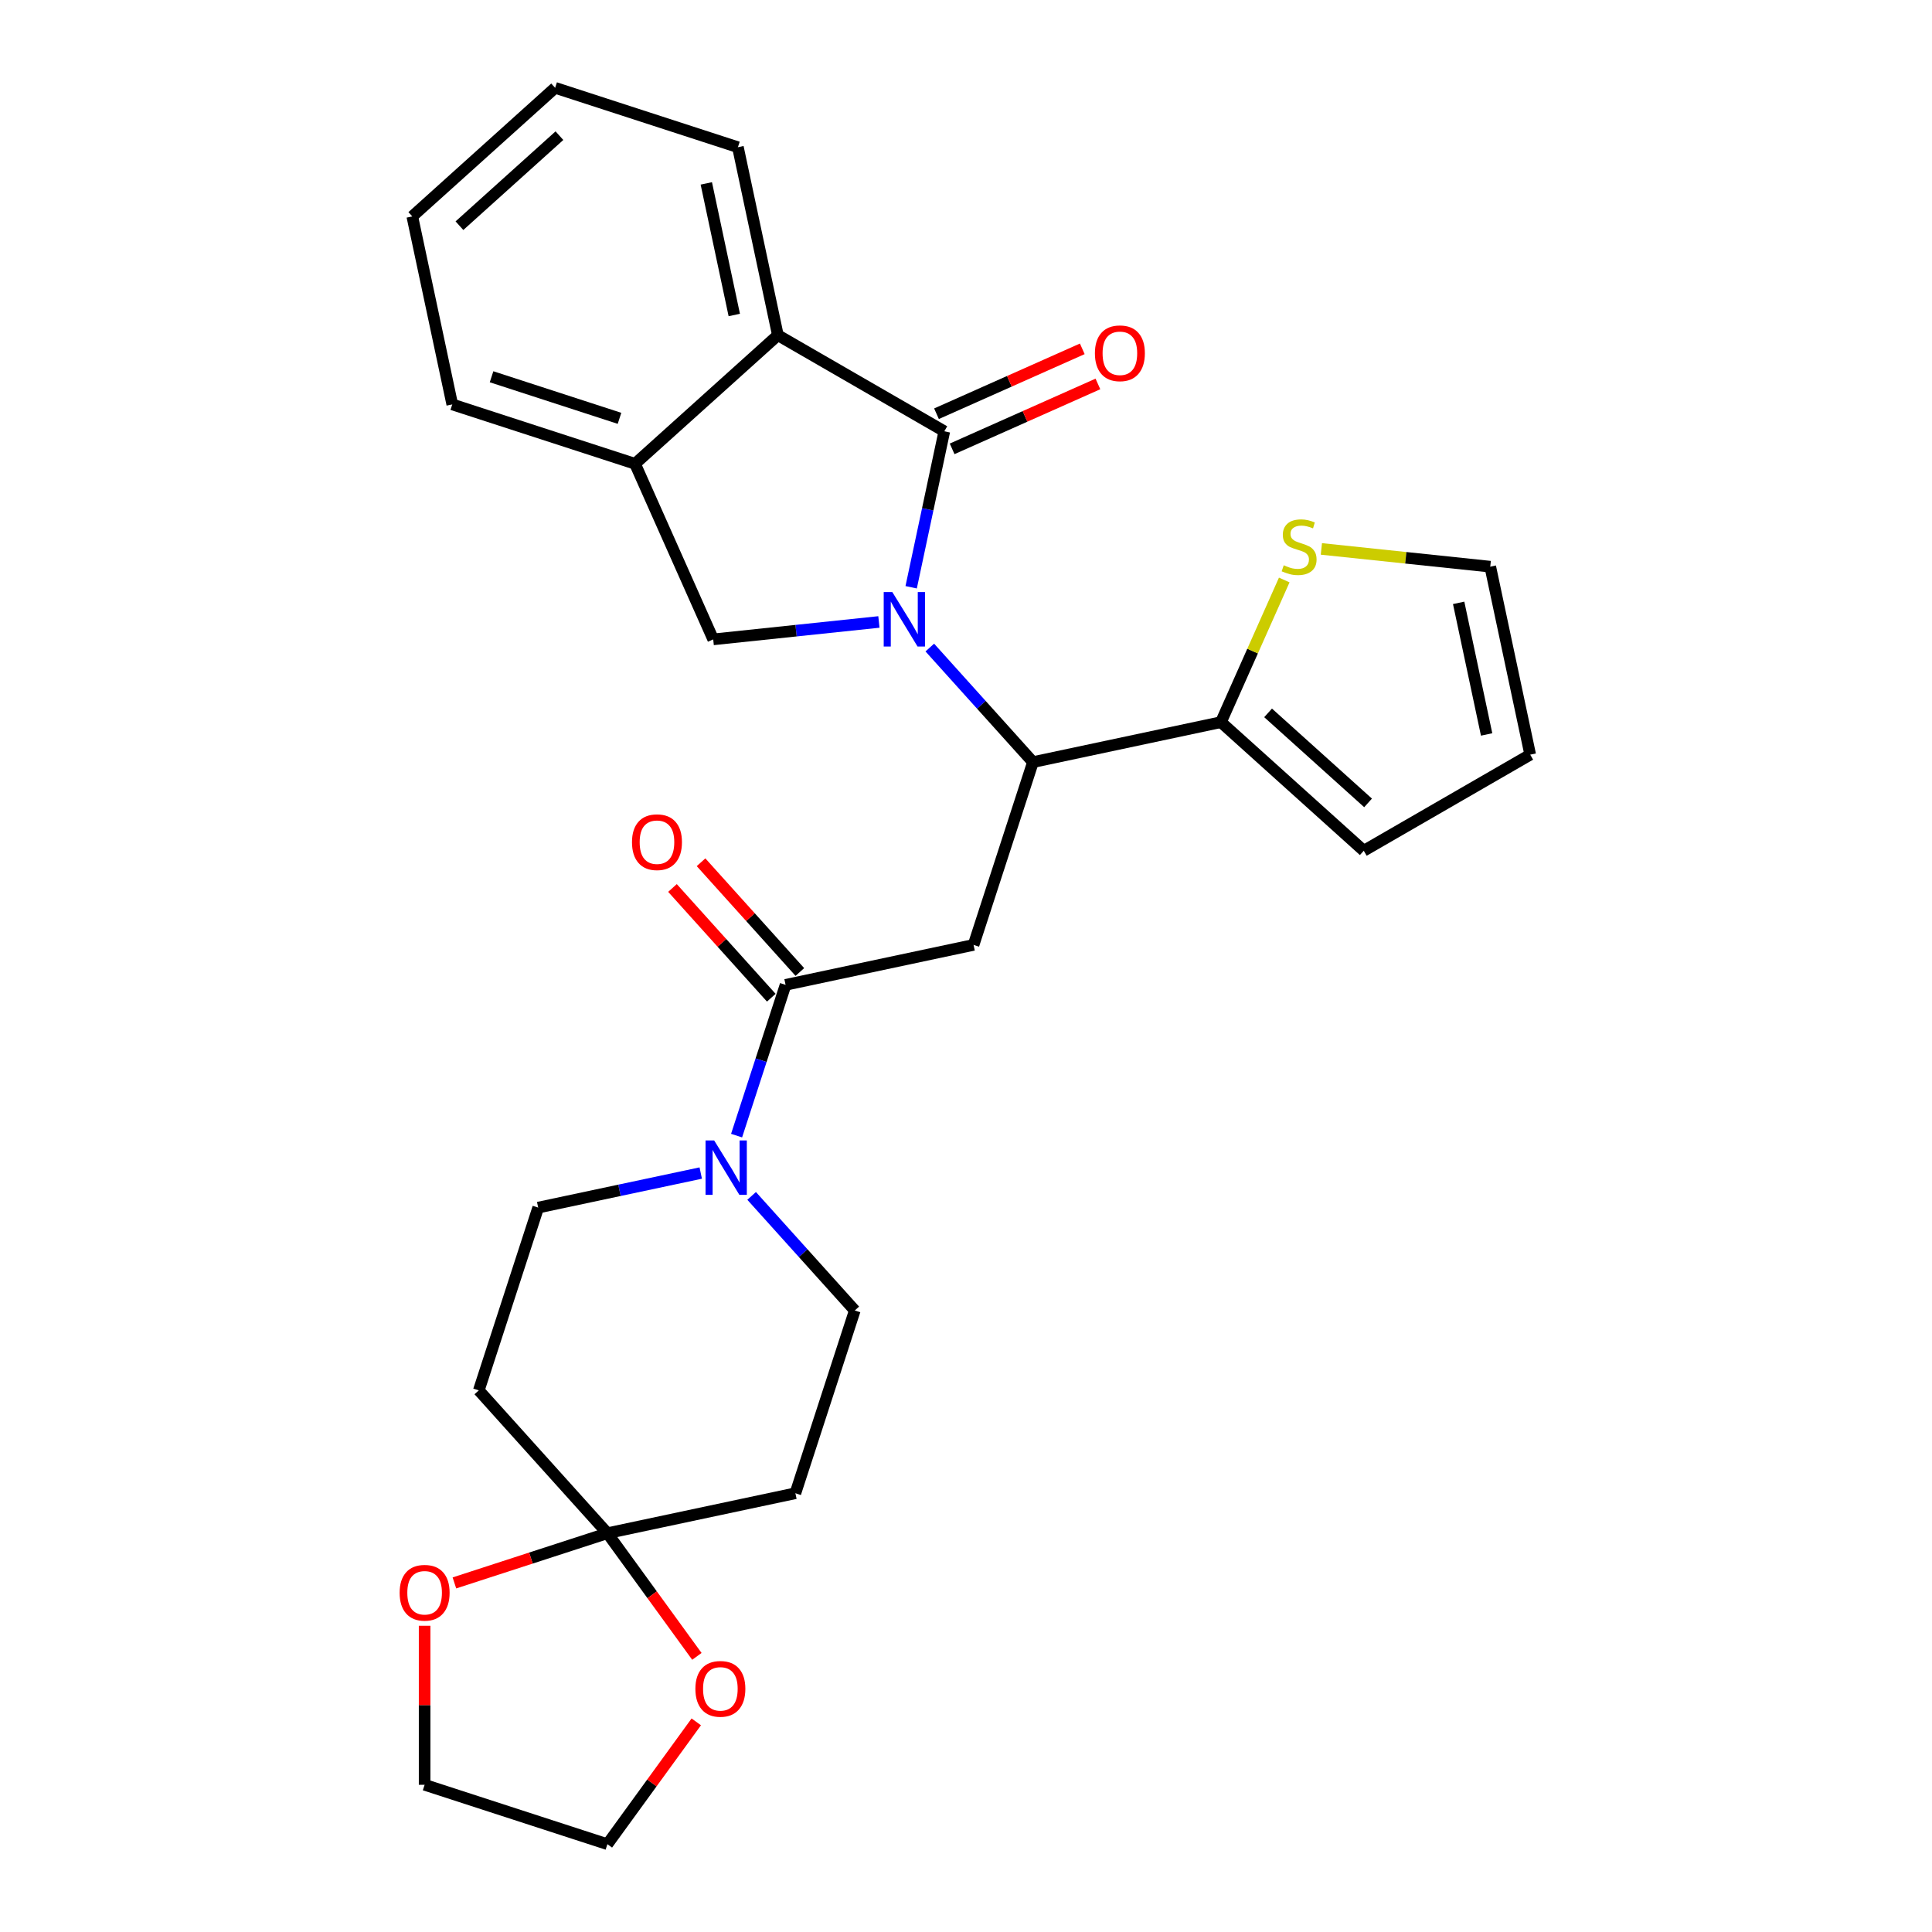 <?xml version='1.0' encoding='iso-8859-1'?>
<svg version='1.1' baseProfile='full'
              xmlns='http://www.w3.org/2000/svg'
                      xmlns:rdkit='http://www.rdkit.org/xml'
                      xmlns:xlink='http://www.w3.org/1999/xlink'
                  xml:space='preserve'
width='1000px' height='1000px' viewBox='0 0 1000 1000'>
<!-- END OF HEADER -->
<rect style='opacity:1.0;fill:#FFFFFF;stroke:none' width='1000' height='1000' x='0' y='0'> </rect>
<path class='bond-0' d='M 471.615,303.969 L 480.195,263.603' style='fill:none;fill-rule:evenodd;stroke:#0000FF;stroke-width:6px;stroke-linecap:butt;stroke-linejoin:miter;stroke-opacity:1' />
<path class='bond-0' d='M 480.195,263.603 L 488.775,223.238' style='fill:none;fill-rule:evenodd;stroke:#000000;stroke-width:6px;stroke-linecap:butt;stroke-linejoin:miter;stroke-opacity:1' />
<path class='bond-1' d='M 481.263,335.17 L 507.96,364.819' style='fill:none;fill-rule:evenodd;stroke:#0000FF;stroke-width:6px;stroke-linecap:butt;stroke-linejoin:miter;stroke-opacity:1' />
<path class='bond-1' d='M 507.96,364.819 L 534.656,394.468' style='fill:none;fill-rule:evenodd;stroke:#000000;stroke-width:6px;stroke-linecap:butt;stroke-linejoin:miter;stroke-opacity:1' />
<path class='bond-4' d='M 454.921,321.926 L 412.04,326.433' style='fill:none;fill-rule:evenodd;stroke:#0000FF;stroke-width:6px;stroke-linecap:butt;stroke-linejoin:miter;stroke-opacity:1' />
<path class='bond-4' d='M 412.04,326.433 L 369.159,330.94' style='fill:none;fill-rule:evenodd;stroke:#000000;stroke-width:6px;stroke-linecap:butt;stroke-linejoin:miter;stroke-opacity:1' />
<path class='bond-6' d='M 488.775,223.238 L 402.625,173.499' style='fill:none;fill-rule:evenodd;stroke:#000000;stroke-width:6px;stroke-linecap:butt;stroke-linejoin:miter;stroke-opacity:1' />
<path class='bond-13' d='M 492.821,232.326 L 530.55,215.527' style='fill:none;fill-rule:evenodd;stroke:#000000;stroke-width:6px;stroke-linecap:butt;stroke-linejoin:miter;stroke-opacity:1' />
<path class='bond-13' d='M 530.55,215.527 L 568.279,198.729' style='fill:none;fill-rule:evenodd;stroke:#FF0000;stroke-width:6px;stroke-linecap:butt;stroke-linejoin:miter;stroke-opacity:1' />
<path class='bond-13' d='M 484.729,214.15 L 522.458,197.352' style='fill:none;fill-rule:evenodd;stroke:#000000;stroke-width:6px;stroke-linecap:butt;stroke-linejoin:miter;stroke-opacity:1' />
<path class='bond-13' d='M 522.458,197.352 L 560.187,180.554' style='fill:none;fill-rule:evenodd;stroke:#FF0000;stroke-width:6px;stroke-linecap:butt;stroke-linejoin:miter;stroke-opacity:1' />
<path class='bond-2' d='M 534.656,394.468 L 503.916,489.077' style='fill:none;fill-rule:evenodd;stroke:#000000;stroke-width:6px;stroke-linecap:butt;stroke-linejoin:miter;stroke-opacity:1' />
<path class='bond-8' d='M 534.656,394.468 L 631.96,373.786' style='fill:none;fill-rule:evenodd;stroke:#000000;stroke-width:6px;stroke-linecap:butt;stroke-linejoin:miter;stroke-opacity:1' />
<path class='bond-3' d='M 503.916,489.077 L 406.612,509.76' style='fill:none;fill-rule:evenodd;stroke:#000000;stroke-width:6px;stroke-linecap:butt;stroke-linejoin:miter;stroke-opacity:1' />
<path class='bond-5' d='M 406.612,509.76 L 393.934,548.778' style='fill:none;fill-rule:evenodd;stroke:#000000;stroke-width:6px;stroke-linecap:butt;stroke-linejoin:miter;stroke-opacity:1' />
<path class='bond-5' d='M 393.934,548.778 L 381.256,587.796' style='fill:none;fill-rule:evenodd;stroke:#0000FF;stroke-width:6px;stroke-linecap:butt;stroke-linejoin:miter;stroke-opacity:1' />
<path class='bond-18' d='M 414.004,503.103 L 388.432,474.703' style='fill:none;fill-rule:evenodd;stroke:#000000;stroke-width:6px;stroke-linecap:butt;stroke-linejoin:miter;stroke-opacity:1' />
<path class='bond-18' d='M 388.432,474.703 L 362.86,446.302' style='fill:none;fill-rule:evenodd;stroke:#FF0000;stroke-width:6px;stroke-linecap:butt;stroke-linejoin:miter;stroke-opacity:1' />
<path class='bond-18' d='M 399.219,516.416 L 373.647,488.015' style='fill:none;fill-rule:evenodd;stroke:#000000;stroke-width:6px;stroke-linecap:butt;stroke-linejoin:miter;stroke-opacity:1' />
<path class='bond-18' d='M 373.647,488.015 L 348.074,459.614' style='fill:none;fill-rule:evenodd;stroke:#FF0000;stroke-width:6px;stroke-linecap:butt;stroke-linejoin:miter;stroke-opacity:1' />
<path class='bond-9' d='M 369.159,330.94 L 328.698,240.063' style='fill:none;fill-rule:evenodd;stroke:#000000;stroke-width:6px;stroke-linecap:butt;stroke-linejoin:miter;stroke-opacity:1' />
<path class='bond-14' d='M 362.7,607.168 L 320.634,616.11' style='fill:none;fill-rule:evenodd;stroke:#0000FF;stroke-width:6px;stroke-linecap:butt;stroke-linejoin:miter;stroke-opacity:1' />
<path class='bond-14' d='M 320.634,616.11 L 278.567,625.051' style='fill:none;fill-rule:evenodd;stroke:#000000;stroke-width:6px;stroke-linecap:butt;stroke-linejoin:miter;stroke-opacity:1' />
<path class='bond-15' d='M 389.042,618.997 L 415.738,648.646' style='fill:none;fill-rule:evenodd;stroke:#0000FF;stroke-width:6px;stroke-linecap:butt;stroke-linejoin:miter;stroke-opacity:1' />
<path class='bond-15' d='M 415.738,648.646 L 442.435,678.295' style='fill:none;fill-rule:evenodd;stroke:#000000;stroke-width:6px;stroke-linecap:butt;stroke-linejoin:miter;stroke-opacity:1' />
<path class='bond-22' d='M 402.625,173.499 L 381.942,76.195' style='fill:none;fill-rule:evenodd;stroke:#000000;stroke-width:6px;stroke-linecap:butt;stroke-linejoin:miter;stroke-opacity:1' />
<path class='bond-22' d='M 380.061,163.04 L 365.584,94.927' style='fill:none;fill-rule:evenodd;stroke:#000000;stroke-width:6px;stroke-linecap:butt;stroke-linejoin:miter;stroke-opacity:1' />
<path class='bond-28' d='M 402.625,173.499 L 328.698,240.063' style='fill:none;fill-rule:evenodd;stroke:#000000;stroke-width:6px;stroke-linecap:butt;stroke-linejoin:miter;stroke-opacity:1' />
<path class='bond-7' d='M 314.391,793.587 L 411.695,772.904' style='fill:none;fill-rule:evenodd;stroke:#000000;stroke-width:6px;stroke-linecap:butt;stroke-linejoin:miter;stroke-opacity:1' />
<path class='bond-16' d='M 314.391,793.587 L 337.548,825.46' style='fill:none;fill-rule:evenodd;stroke:#000000;stroke-width:6px;stroke-linecap:butt;stroke-linejoin:miter;stroke-opacity:1' />
<path class='bond-16' d='M 337.548,825.46 L 360.706,857.334' style='fill:none;fill-rule:evenodd;stroke:#FF0000;stroke-width:6px;stroke-linecap:butt;stroke-linejoin:miter;stroke-opacity:1' />
<path class='bond-17' d='M 314.391,793.587 L 274.796,806.452' style='fill:none;fill-rule:evenodd;stroke:#000000;stroke-width:6px;stroke-linecap:butt;stroke-linejoin:miter;stroke-opacity:1' />
<path class='bond-17' d='M 274.796,806.452 L 235.201,819.317' style='fill:none;fill-rule:evenodd;stroke:#FF0000;stroke-width:6px;stroke-linecap:butt;stroke-linejoin:miter;stroke-opacity:1' />
<path class='bond-31' d='M 314.391,793.587 L 247.827,719.661' style='fill:none;fill-rule:evenodd;stroke:#000000;stroke-width:6px;stroke-linecap:butt;stroke-linejoin:miter;stroke-opacity:1' />
<path class='bond-10' d='M 631.96,373.786 L 648.342,336.991' style='fill:none;fill-rule:evenodd;stroke:#000000;stroke-width:6px;stroke-linecap:butt;stroke-linejoin:miter;stroke-opacity:1' />
<path class='bond-10' d='M 648.342,336.991 L 664.724,300.197' style='fill:none;fill-rule:evenodd;stroke:#CCCC00;stroke-width:6px;stroke-linecap:butt;stroke-linejoin:miter;stroke-opacity:1' />
<path class='bond-19' d='M 631.96,373.786 L 705.886,440.349' style='fill:none;fill-rule:evenodd;stroke:#000000;stroke-width:6px;stroke-linecap:butt;stroke-linejoin:miter;stroke-opacity:1' />
<path class='bond-19' d='M 656.362,368.985 L 708.11,415.579' style='fill:none;fill-rule:evenodd;stroke:#000000;stroke-width:6px;stroke-linecap:butt;stroke-linejoin:miter;stroke-opacity:1' />
<path class='bond-23' d='M 328.698,240.063 L 234.089,209.322' style='fill:none;fill-rule:evenodd;stroke:#000000;stroke-width:6px;stroke-linecap:butt;stroke-linejoin:miter;stroke-opacity:1' />
<path class='bond-23' d='M 320.655,216.53 L 254.428,195.011' style='fill:none;fill-rule:evenodd;stroke:#000000;stroke-width:6px;stroke-linecap:butt;stroke-linejoin:miter;stroke-opacity:1' />
<path class='bond-20' d='M 683.941,284.119 L 727.647,288.713' style='fill:none;fill-rule:evenodd;stroke:#CCCC00;stroke-width:6px;stroke-linecap:butt;stroke-linejoin:miter;stroke-opacity:1' />
<path class='bond-20' d='M 727.647,288.713 L 771.354,293.306' style='fill:none;fill-rule:evenodd;stroke:#000000;stroke-width:6px;stroke-linecap:butt;stroke-linejoin:miter;stroke-opacity:1' />
<path class='bond-11' d='M 247.827,719.661 L 278.567,625.051' style='fill:none;fill-rule:evenodd;stroke:#000000;stroke-width:6px;stroke-linecap:butt;stroke-linejoin:miter;stroke-opacity:1' />
<path class='bond-12' d='M 411.695,772.904 L 442.435,678.295' style='fill:none;fill-rule:evenodd;stroke:#000000;stroke-width:6px;stroke-linecap:butt;stroke-linejoin:miter;stroke-opacity:1' />
<path class='bond-25' d='M 360.388,891.236 L 337.389,922.891' style='fill:none;fill-rule:evenodd;stroke:#FF0000;stroke-width:6px;stroke-linecap:butt;stroke-linejoin:miter;stroke-opacity:1' />
<path class='bond-25' d='M 337.389,922.891 L 314.391,954.545' style='fill:none;fill-rule:evenodd;stroke:#000000;stroke-width:6px;stroke-linecap:butt;stroke-linejoin:miter;stroke-opacity:1' />
<path class='bond-24' d='M 219.782,841.497 L 219.782,882.651' style='fill:none;fill-rule:evenodd;stroke:#FF0000;stroke-width:6px;stroke-linecap:butt;stroke-linejoin:miter;stroke-opacity:1' />
<path class='bond-24' d='M 219.782,882.651 L 219.782,923.805' style='fill:none;fill-rule:evenodd;stroke:#000000;stroke-width:6px;stroke-linecap:butt;stroke-linejoin:miter;stroke-opacity:1' />
<path class='bond-21' d='M 705.886,440.349 L 792.037,390.61' style='fill:none;fill-rule:evenodd;stroke:#000000;stroke-width:6px;stroke-linecap:butt;stroke-linejoin:miter;stroke-opacity:1' />
<path class='bond-30' d='M 771.354,293.306 L 792.037,390.61' style='fill:none;fill-rule:evenodd;stroke:#000000;stroke-width:6px;stroke-linecap:butt;stroke-linejoin:miter;stroke-opacity:1' />
<path class='bond-30' d='M 754.996,312.038 L 769.473,380.151' style='fill:none;fill-rule:evenodd;stroke:#000000;stroke-width:6px;stroke-linecap:butt;stroke-linejoin:miter;stroke-opacity:1' />
<path class='bond-26' d='M 381.942,76.195 L 287.333,45.455' style='fill:none;fill-rule:evenodd;stroke:#000000;stroke-width:6px;stroke-linecap:butt;stroke-linejoin:miter;stroke-opacity:1' />
<path class='bond-27' d='M 234.089,209.322 L 213.406,112.018' style='fill:none;fill-rule:evenodd;stroke:#000000;stroke-width:6px;stroke-linecap:butt;stroke-linejoin:miter;stroke-opacity:1' />
<path class='bond-32' d='M 219.782,923.805 L 314.391,954.545' style='fill:none;fill-rule:evenodd;stroke:#000000;stroke-width:6px;stroke-linecap:butt;stroke-linejoin:miter;stroke-opacity:1' />
<path class='bond-29' d='M 287.333,45.455 L 213.406,112.018' style='fill:none;fill-rule:evenodd;stroke:#000000;stroke-width:6px;stroke-linecap:butt;stroke-linejoin:miter;stroke-opacity:1' />
<path class='bond-29' d='M 289.557,70.224 L 237.808,116.819' style='fill:none;fill-rule:evenodd;stroke:#000000;stroke-width:6px;stroke-linecap:butt;stroke-linejoin:miter;stroke-opacity:1' />
<path  class='atom-0' d='M 461.865 306.456
L 471.096 321.377
Q 472.012 322.85, 473.484 325.516
Q 474.956 328.182, 475.036 328.341
L 475.036 306.456
L 478.776 306.456
L 478.776 334.628
L 474.916 334.628
L 465.008 318.313
Q 463.854 316.404, 462.621 314.215
Q 461.427 312.026, 461.069 311.35
L 461.069 334.628
L 457.408 334.628
L 457.408 306.456
L 461.865 306.456
' fill='#0000FF'/>
<path  class='atom-6' d='M 369.644 590.283
L 378.875 605.205
Q 379.791 606.677, 381.263 609.343
Q 382.735 612.009, 382.815 612.168
L 382.815 590.283
L 386.555 590.283
L 386.555 618.455
L 382.695 618.455
L 372.787 602.141
Q 371.633 600.231, 370.4 598.042
Q 369.206 595.854, 368.848 595.177
L 368.848 618.455
L 365.187 618.455
L 365.187 590.283
L 369.644 590.283
' fill='#0000FF'/>
<path  class='atom-11' d='M 664.463 292.577
Q 664.781 292.697, 666.094 293.254
Q 667.407 293.811, 668.84 294.169
Q 670.312 294.487, 671.745 294.487
Q 674.411 294.487, 675.963 293.214
Q 677.514 291.901, 677.514 289.633
Q 677.514 288.081, 676.719 287.126
Q 675.963 286.171, 674.769 285.654
Q 673.575 285.136, 671.586 284.54
Q 669.079 283.784, 667.567 283.067
Q 666.094 282.351, 665.02 280.839
Q 663.985 279.327, 663.985 276.78
Q 663.985 273.239, 666.373 271.05
Q 668.8 268.862, 673.575 268.862
Q 676.838 268.862, 680.539 270.414
L 679.623 273.478
Q 676.241 272.085, 673.694 272.085
Q 670.949 272.085, 669.437 273.239
Q 667.925 274.353, 667.965 276.303
Q 667.965 277.815, 668.721 278.73
Q 669.516 279.645, 670.631 280.163
Q 671.785 280.68, 673.694 281.277
Q 676.241 282.072, 677.753 282.868
Q 679.265 283.664, 680.34 285.296
Q 681.454 286.887, 681.454 289.633
Q 681.454 293.532, 678.828 295.641
Q 676.241 297.71, 671.904 297.71
Q 669.397 297.71, 667.487 297.153
Q 665.617 296.636, 663.389 295.721
L 664.463 292.577
' fill='#CCCC00'/>
<path  class='atom-14' d='M 566.72 182.856
Q 566.72 176.092, 570.063 172.311
Q 573.405 168.531, 579.652 168.531
Q 585.9 168.531, 589.242 172.311
Q 592.584 176.092, 592.584 182.856
Q 592.584 189.7, 589.202 193.6
Q 585.82 197.459, 579.652 197.459
Q 573.445 197.459, 570.063 193.6
Q 566.72 189.74, 566.72 182.856
M 579.652 194.276
Q 583.95 194.276, 586.258 191.411
Q 588.605 188.506, 588.605 182.856
Q 588.605 177.325, 586.258 174.54
Q 583.95 171.715, 579.652 171.715
Q 575.355 171.715, 573.007 174.5
Q 570.699 177.285, 570.699 182.856
Q 570.699 188.546, 573.007 191.411
Q 575.355 194.276, 579.652 194.276
' fill='#FF0000'/>
<path  class='atom-17' d='M 359.93 874.146
Q 359.93 867.381, 363.272 863.601
Q 366.615 859.821, 372.862 859.821
Q 379.109 859.821, 382.452 863.601
Q 385.794 867.381, 385.794 874.146
Q 385.794 880.99, 382.412 884.889
Q 379.03 888.749, 372.862 888.749
Q 366.655 888.749, 363.272 884.889
Q 359.93 881.03, 359.93 874.146
M 372.862 885.566
Q 377.16 885.566, 379.467 882.701
Q 381.815 879.796, 381.815 874.146
Q 381.815 868.615, 379.467 865.829
Q 377.16 863.004, 372.862 863.004
Q 368.565 863.004, 366.217 865.79
Q 363.909 868.575, 363.909 874.146
Q 363.909 879.836, 366.217 882.701
Q 368.565 885.566, 372.862 885.566
' fill='#FF0000'/>
<path  class='atom-18' d='M 206.849 824.407
Q 206.849 817.642, 210.192 813.862
Q 213.534 810.082, 219.782 810.082
Q 226.029 810.082, 229.371 813.862
Q 232.714 817.642, 232.714 824.407
Q 232.714 831.251, 229.331 835.15
Q 225.949 839.01, 219.782 839.01
Q 213.574 839.01, 210.192 835.15
Q 206.849 831.291, 206.849 824.407
M 219.782 835.827
Q 224.079 835.827, 226.387 832.962
Q 228.735 830.057, 228.735 824.407
Q 228.735 818.876, 226.387 816.091
Q 224.079 813.265, 219.782 813.265
Q 215.484 813.265, 213.136 816.051
Q 210.829 818.836, 210.829 824.407
Q 210.829 830.097, 213.136 832.962
Q 215.484 835.827, 219.782 835.827
' fill='#FF0000'/>
<path  class='atom-19' d='M 327.116 435.913
Q 327.116 429.149, 330.458 425.368
Q 333.801 421.588, 340.048 421.588
Q 346.295 421.588, 349.638 425.368
Q 352.98 429.149, 352.98 435.913
Q 352.98 442.757, 349.598 446.657
Q 346.216 450.516, 340.048 450.516
Q 333.841 450.516, 330.458 446.657
Q 327.116 442.797, 327.116 435.913
M 340.048 447.333
Q 344.345 447.333, 346.653 444.468
Q 349.001 441.563, 349.001 435.913
Q 349.001 430.382, 346.653 427.597
Q 344.345 424.771, 340.048 424.771
Q 335.75 424.771, 333.403 427.557
Q 331.095 430.342, 331.095 435.913
Q 331.095 441.603, 333.403 444.468
Q 335.75 447.333, 340.048 447.333
' fill='#FF0000'/>
</svg>

